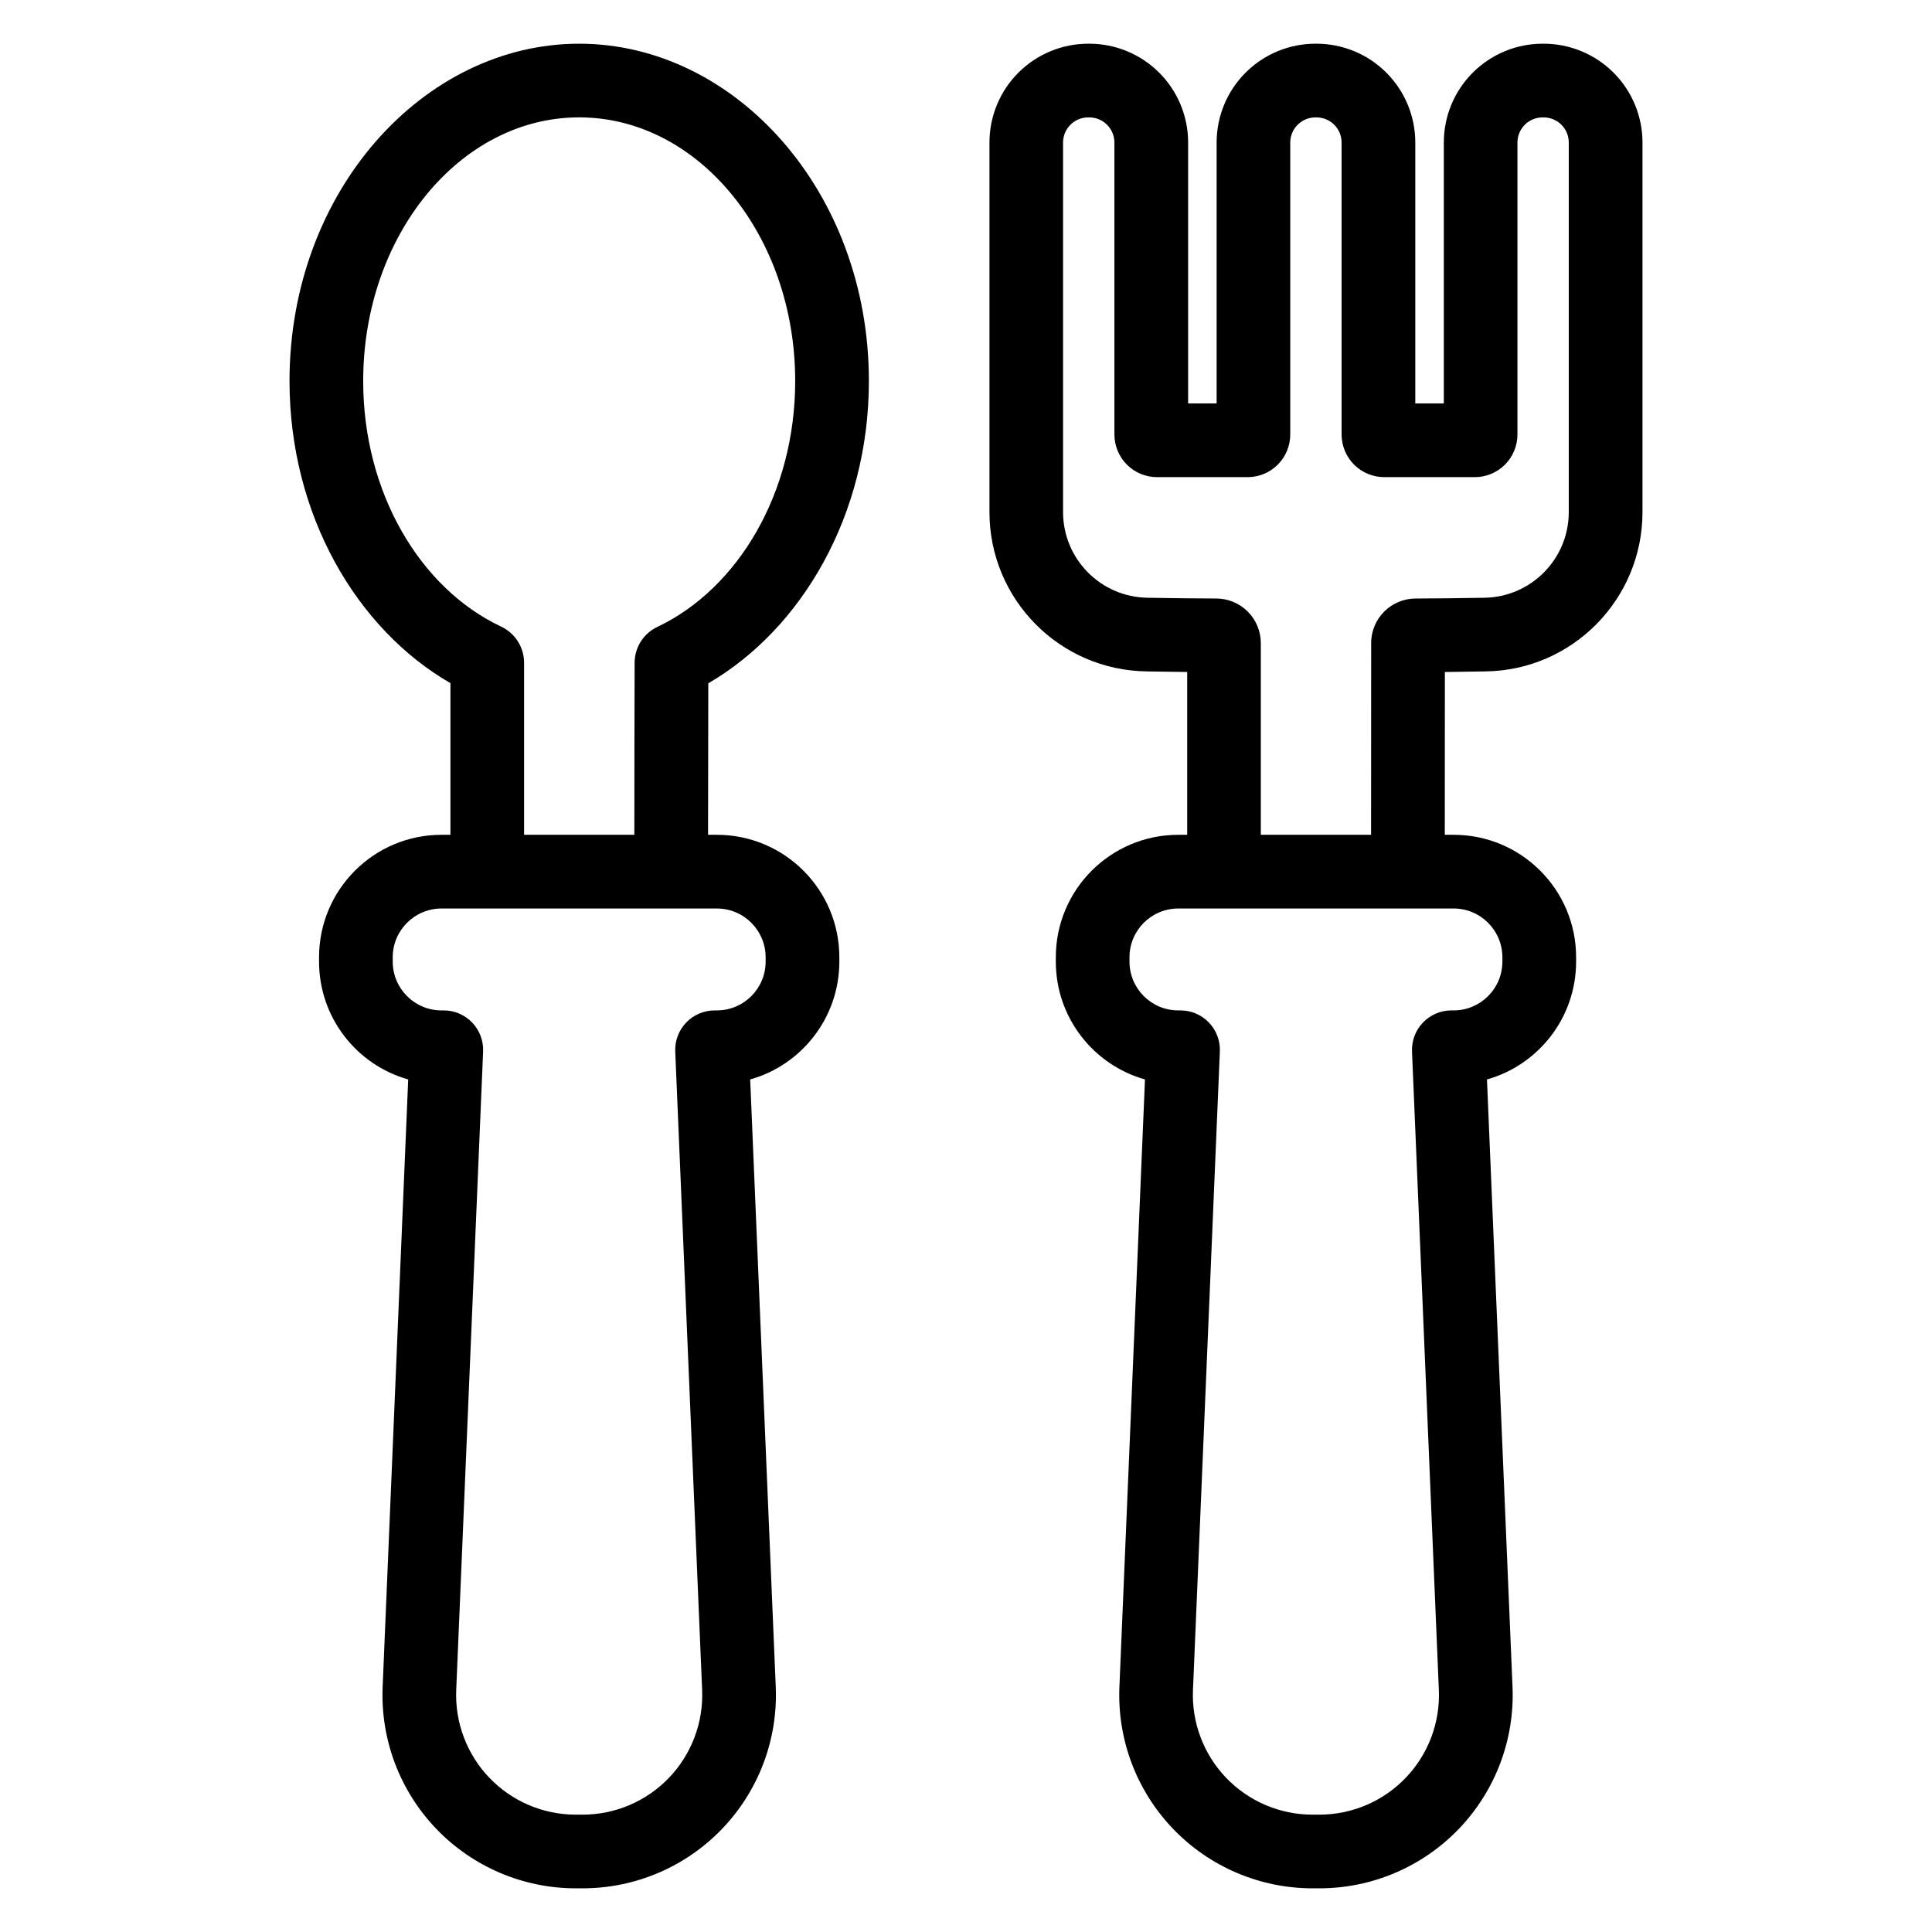 <?xml version="1.0" encoding="UTF-8"?>
<!-- Uploaded to: ICON Repo, www.svgrepo.com, Generator: ICON Repo Mixer Tools -->
<svg fill="#000000" width="800px" height="800px" version="1.1" viewBox="144 144 512 512" xmlns="http://www.w3.org/2000/svg">
 <path d="m263.37 365.23v-40.191c-24.77-14.277-42.645-44.516-42.645-80.055 0-50.316 35.555-89.402 76.77-89.402 41.211 0 76.77 39.086 76.77 89.402 0 35.52-17.848 65.75-42.559 80.098-0.035 10.289-0.055 25.543-0.066 40.148h2.328c17.934 0 32.465 14.535 32.465 32.469v1.133c0 14.863-9.988 27.395-23.625 31.234l6.777 160.98c0.582 13.945-4.543 27.531-14.207 37.605-9.664 10.078-23.016 15.777-36.977 15.777h-1.816c-13.961 0-27.316-5.703-36.977-15.777-9.664-10.078-14.789-23.66-14.203-37.605l6.773-160.98c-13.637-3.84-23.625-16.371-23.625-31.234v-1.133c0-17.934 14.535-32.469 32.465-32.469zm195.25 0v-43.145c-3.371-0.035-7.059-0.09-10.691-0.156-23.121-0.289-41.711-19.113-41.711-42.234v-97.922c0-6.949 2.758-13.613 7.672-18.52 4.914-4.914 11.574-7.672 18.52-7.672h0.266c6.945 0 13.609 2.758 18.52 7.672 4.914 4.91 7.672 11.574 7.672 18.52v69.148h7.551v-69.148c0-6.949 2.758-13.613 7.672-18.52 4.914-4.914 11.578-7.672 18.52-7.672h0.266c6.949 0 13.613 2.758 18.52 7.672 4.914 4.91 7.672 11.574 7.672 18.52v69.148h7.559v-69.148c0-6.949 2.758-13.613 7.672-18.52 4.91-4.914 11.574-7.672 18.52-7.672h0.266c6.945 0 13.609 2.758 18.52 7.672 4.914 4.91 7.672 11.574 7.672 18.52v97.922c0 23.125-18.59 41.949-41.625 42.234-3.672 0.066-7.371 0.121-10.746 0.156l-0.02 43.145h2.336c17.926 0 32.465 14.535 32.465 32.469v1.133c0 14.863-9.988 27.395-23.625 31.234l6.773 160.98c0.59 13.945-4.543 27.531-14.203 37.605-9.664 10.078-23.02 15.777-36.977 15.777h-1.816c-13.961 0-27.316-5.703-36.977-15.777-9.664-10.078-14.789-23.66-14.207-37.605l6.777-160.98c-13.637-3.84-23.629-16.371-23.629-31.234v-1.133c0-17.934 14.535-32.469 32.469-32.469zm-186.59 57.43c0.121-2.844-0.93-5.617-2.898-7.672s-4.695-3.219-7.543-3.219h-0.574c-7.148 0-12.938-5.793-12.938-12.938v-1.133c0-7.148 5.793-12.938 12.938-12.938h72.949c7.148 0 12.938 5.793 12.938 12.938v1.133c0 7.148-5.793 12.938-12.938 12.938h-0.574c-2.848 0-5.57 1.164-7.543 3.219-1.969 2.055-3.019 4.828-2.898 7.672 1.641 38.973 7.125 169.21 7.125 169.21 0.363 8.629-2.812 17.035-8.793 23.27-5.977 6.234-14.242 9.762-22.883 9.762h-1.816c-8.641 0-16.906-3.527-22.883-9.762-5.981-6.234-9.152-14.641-8.793-23.27 0 0 5.481-130.23 7.125-169.21zm195.25 0c0.121-2.844-0.93-5.617-2.898-7.672s-4.695-3.219-7.543-3.219h-0.574c-7.148 0-12.938-5.793-12.938-12.938v-1.133c0-7.148 5.793-12.938 12.938-12.938h72.949c7.144 0 12.938 5.793 12.938 12.938v1.133c0 7.148-5.797 12.938-12.938 12.938h-0.574c-2.848 0-5.57 1.164-7.543 3.219-1.969 2.055-3.019 4.828-2.898 7.672 1.641 38.973 7.117 169.21 7.117 169.21 0.363 8.629-2.809 17.035-8.789 23.27-5.977 6.234-14.242 9.762-22.883 9.762h-1.816c-8.641 0-16.906-3.527-22.887-9.762-5.977-6.234-9.152-14.641-8.789-23.27 0 0 5.481-130.23 7.125-169.21zm-155.17-57.43c0.012-17.445 0.035-35.816 0.074-45.578 0-4.117 2.394-7.852 6.137-9.566 21.305-10.176 36.414-35.5 36.414-65.102 0-38.57-25.648-69.879-57.246-69.879-31.59 0-57.238 31.312-57.238 69.879 0 29.602 15.105 54.926 36.449 65.02 3.769 1.73 6.191 5.496 6.191 9.648v45.578h29.223zm195.24 0c0-15.914 0.012-34.176 0.023-50.816 0.004-6.519 5.293-11.801 11.812-11.801 4.668 0 11.441-0.09 18.129-0.199 12.43-0.16 22.434-10.281 22.426-22.715v-97.922c0-1.77-0.699-3.469-1.949-4.719-1.254-1.246-2.949-1.949-4.715-1.949h-0.266c-1.77 0-3.469 0.703-4.719 1.949-1.246 1.254-1.949 2.949-1.949 4.719v77.363c0 2.996-1.191 5.875-3.312 7.996-2.121 2.121-5 3.312-7.996 3.312h-23.988c-2.996 0-5.875-1.191-7.996-3.312-2.121-2.121-3.312-5-3.312-7.996v-77.363c0-1.77-0.703-3.469-1.949-4.719-1.254-1.246-2.949-1.949-4.719-1.949h-0.266c-1.766 0-3.461 0.703-4.715 1.949-1.254 1.254-1.957 2.949-1.957 4.719v77.363c0 2.996-1.188 5.875-3.312 7.996-2.121 2.121-4.992 3.312-7.996 3.312h-23.984c-3.004 0-5.875-1.191-7.996-3.312-2.121-2.121-3.312-5-3.312-7.996v-77.363c0-1.77-0.703-3.469-1.957-4.719-1.254-1.246-2.949-1.949-4.715-1.949h-0.266c-1.77 0-3.469 0.703-4.715 1.949-1.254 1.254-1.957 2.949-1.957 4.719v97.922c0 12.438 10 22.559 22.434 22.711 6.695 0.113 13.484 0.203 18.16 0.203 3.133 0 6.137 1.246 8.352 3.461 2.215 2.215 3.461 5.219 3.461 8.352v50.805z" fill-rule="evenodd"/>
</svg>